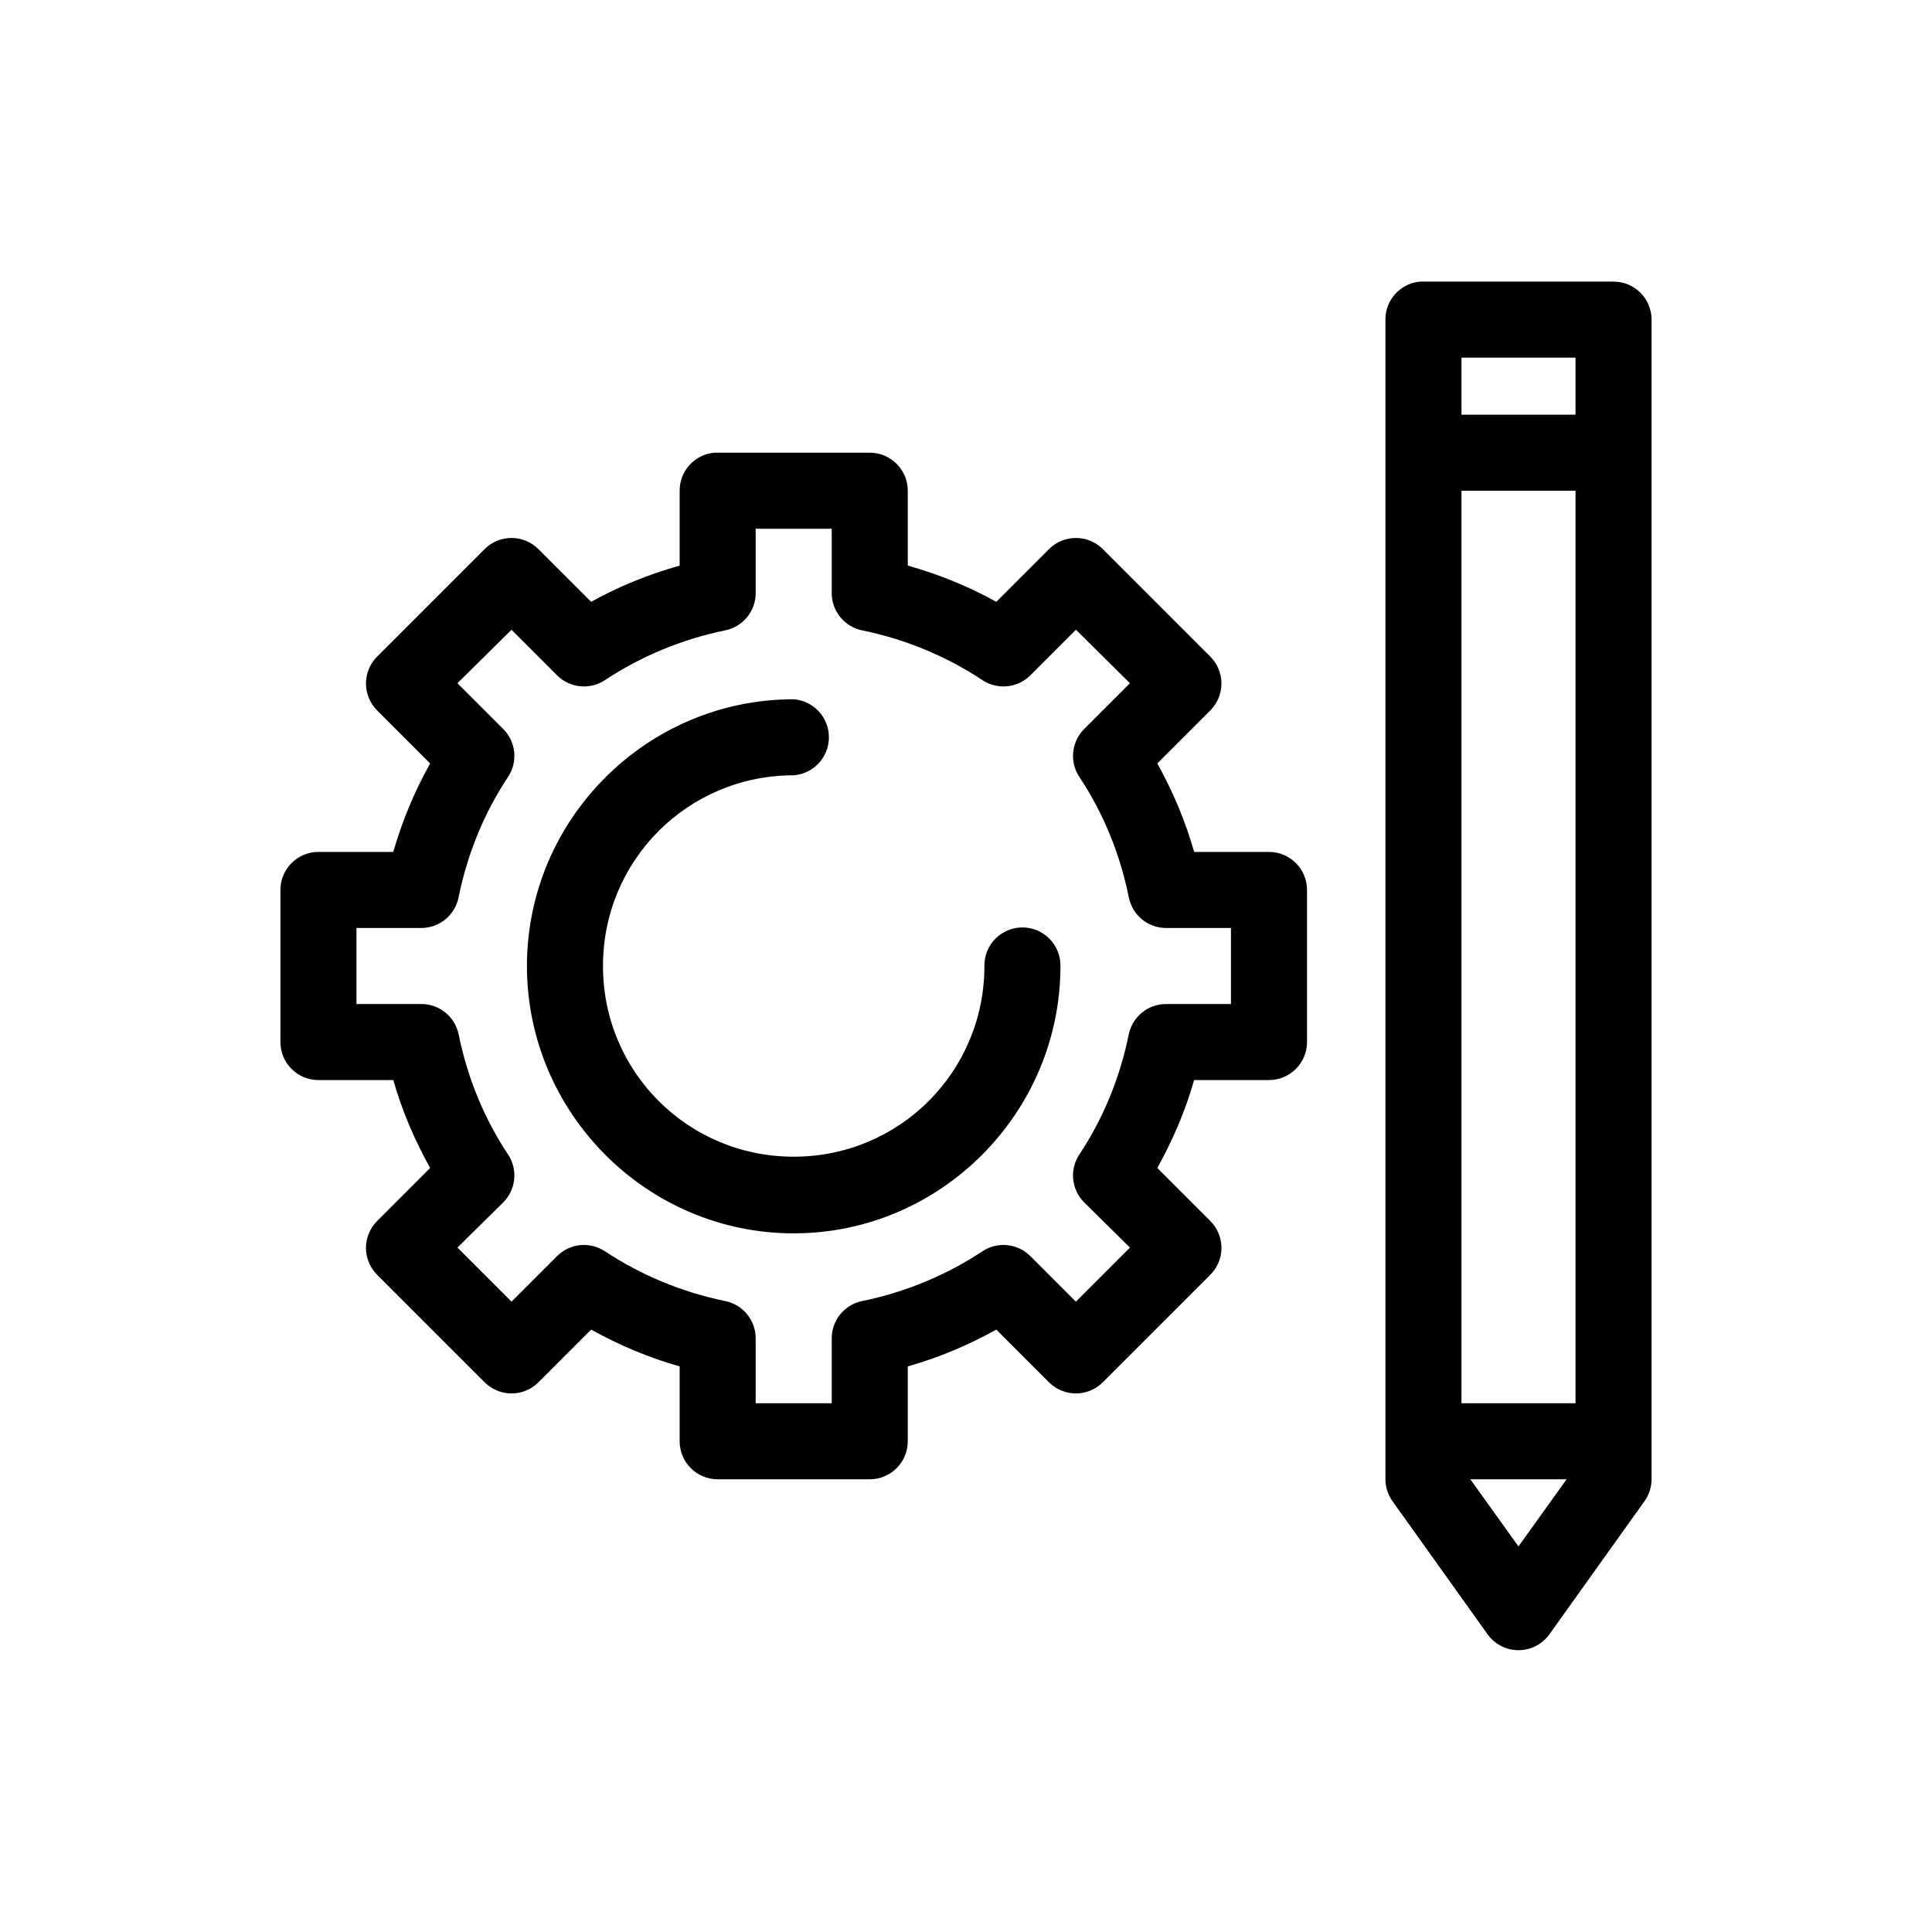 <?xml version="1.0" encoding="UTF-8"?>
<!-- The Best Svg Icon site in the world: iconSvg.co, Visit us! https://iconsvg.co -->
<svg fill="#000000" width="800px" height="800px" version="1.1" viewBox="144 144 512 512" xmlns="http://www.w3.org/2000/svg">
 <path d="m520.28 218.63c-5.191 0.488-9.152 4.859-9.129 10.074v307.32c0.008 2.09 0.668 4.125 1.887 5.824l25.191 35.266c1.895 2.641 4.941 4.203 8.188 4.203 3.246 0 6.293-1.562 8.188-4.203l25.191-35.266c1.219-1.699 1.879-3.734 1.887-5.824v-307.32c0-5.566-4.512-10.074-10.074-10.074h-50.383c-0.312-0.016-0.629-0.016-0.945 0zm11.023 20.152h30.227v15.113h-30.227zm-198.06 25.188c-5.191 0.492-9.152 4.863-9.129 10.078v19.836c-8.277 2.352-16.082 5.496-23.461 9.605l-14.012-14.012c-3.926-3.883-10.242-3.883-14.168 0l-28.496 28.496c-1.914 1.891-2.992 4.473-2.992 7.164 0 2.691 1.078 5.269 2.992 7.164l14.012 14.012c-4.098 7.363-7.418 15.195-9.762 23.457h-19.84c-5.562 0-10.074 4.512-10.074 10.078v40.305c0 5.562 4.512 10.074 10.074 10.074h19.84c2.34 8.211 5.688 15.98 9.762 23.301l-14.012 14.012c-1.914 1.895-2.992 4.473-2.992 7.164s1.078 5.273 2.992 7.164l28.496 28.496c3.926 3.883 10.242 3.883 14.168 0l14.012-14.012c7.394 4.121 15.164 7.406 23.461 9.762v19.836c0 5.566 4.512 10.078 10.074 10.078h40.305c5.566 0 10.078-4.512 10.078-10.078v-19.836c8.297-2.352 16.062-5.641 23.457-9.762l14.012 14.012c3.926 3.883 10.246 3.883 14.172 0l28.496-28.496c1.914-1.891 2.988-4.473 2.988-7.164s-1.074-5.269-2.988-7.164l-14.012-14.012c4.07-7.32 7.422-15.09 9.762-23.301h19.836c5.566 0 10.074-4.512 10.078-10.074v-40.305c-0.004-5.566-4.512-10.078-10.078-10.078h-19.836c-2.344-8.262-5.668-16.094-9.762-23.457l14.012-14.012c1.914-1.895 2.988-4.473 2.988-7.164 0-2.691-1.074-5.273-2.988-7.164l-28.496-28.496c-3.926-3.883-10.246-3.883-14.172 0l-14.012 14.012c-7.379-4.109-15.18-7.258-23.457-9.605v-19.836c0-5.566-4.512-10.078-10.078-10.078h-40.305c-0.312-0.012-0.629-0.012-0.945 0zm198.06 10.078h30.227v241.83h-30.227zm-187.04 10.074h20.152v17.164c0.047 4.734 3.391 8.797 8.027 9.758 11.578 2.356 22.473 6.941 31.961 13.227 3.973 2.598 9.219 2.074 12.598-1.258l12.121-12.125 14.328 14.172-12.125 12.121c-3.414 3.402-3.945 8.746-1.258 12.754 6.297 9.504 10.711 20.207 13.066 31.801 0.91 4.758 5.074 8.199 9.918 8.188h17.164v20.152h-17.164c-4.793-0.023-8.941 3.336-9.918 8.031-2.356 11.594-6.769 22.297-13.066 31.801-2.688 4.004-2.156 9.352 1.258 12.754l12.125 11.965-14.328 14.328-12.121-12.125c-3.379-3.332-8.625-3.856-12.598-1.258-9.488 6.285-20.383 10.871-31.961 13.227-4.695 0.973-8.055 5.121-8.027 9.918v17.16h-20.152v-17.16c0.023-4.797-3.336-8.945-8.031-9.918-11.574-2.356-22.473-6.941-31.961-13.227-3.969-2.598-9.215-2.074-12.594 1.258l-12.125 12.125-14.324-14.328 12.121-11.965c3.418-3.402 3.945-8.75 1.262-12.754-6.297-9.504-10.715-20.207-13.07-31.801-0.973-4.695-5.121-8.055-9.918-8.031h-17.16v-20.152h17.16c4.844 0.012 9.012-3.43 9.918-8.188 2.356-11.594 6.773-22.297 13.07-31.801 2.684-4.008 2.156-9.352-1.262-12.754l-12.121-12.121 14.324-14.172 12.125 12.125c3.379 3.332 8.625 3.856 12.594 1.258 9.488-6.285 20.387-10.871 31.961-13.227 4.641-0.961 7.981-5.023 8.031-9.758zm10.074 45.188c-38.926 0-70.691 31.766-70.691 70.691s31.766 70.848 70.691 70.848c38.926 0 70.691-31.922 70.691-70.848 0.039-2.699-1.008-5.297-2.898-7.219-1.895-1.922-4.481-3.004-7.176-3.004-2.699 0-5.285 1.082-7.176 3.004-1.895 1.922-2.941 4.519-2.902 7.219 0 28.031-22.504 50.535-50.539 50.535-28.031 0-50.539-22.504-50.539-50.535 0-28.035 22.508-50.539 50.539-50.539 5.266-0.406 9.332-4.797 9.332-10.078s-4.066-9.672-9.332-10.074zm179.32 206.72h25.508l-12.754 17.789z"/>
</svg>